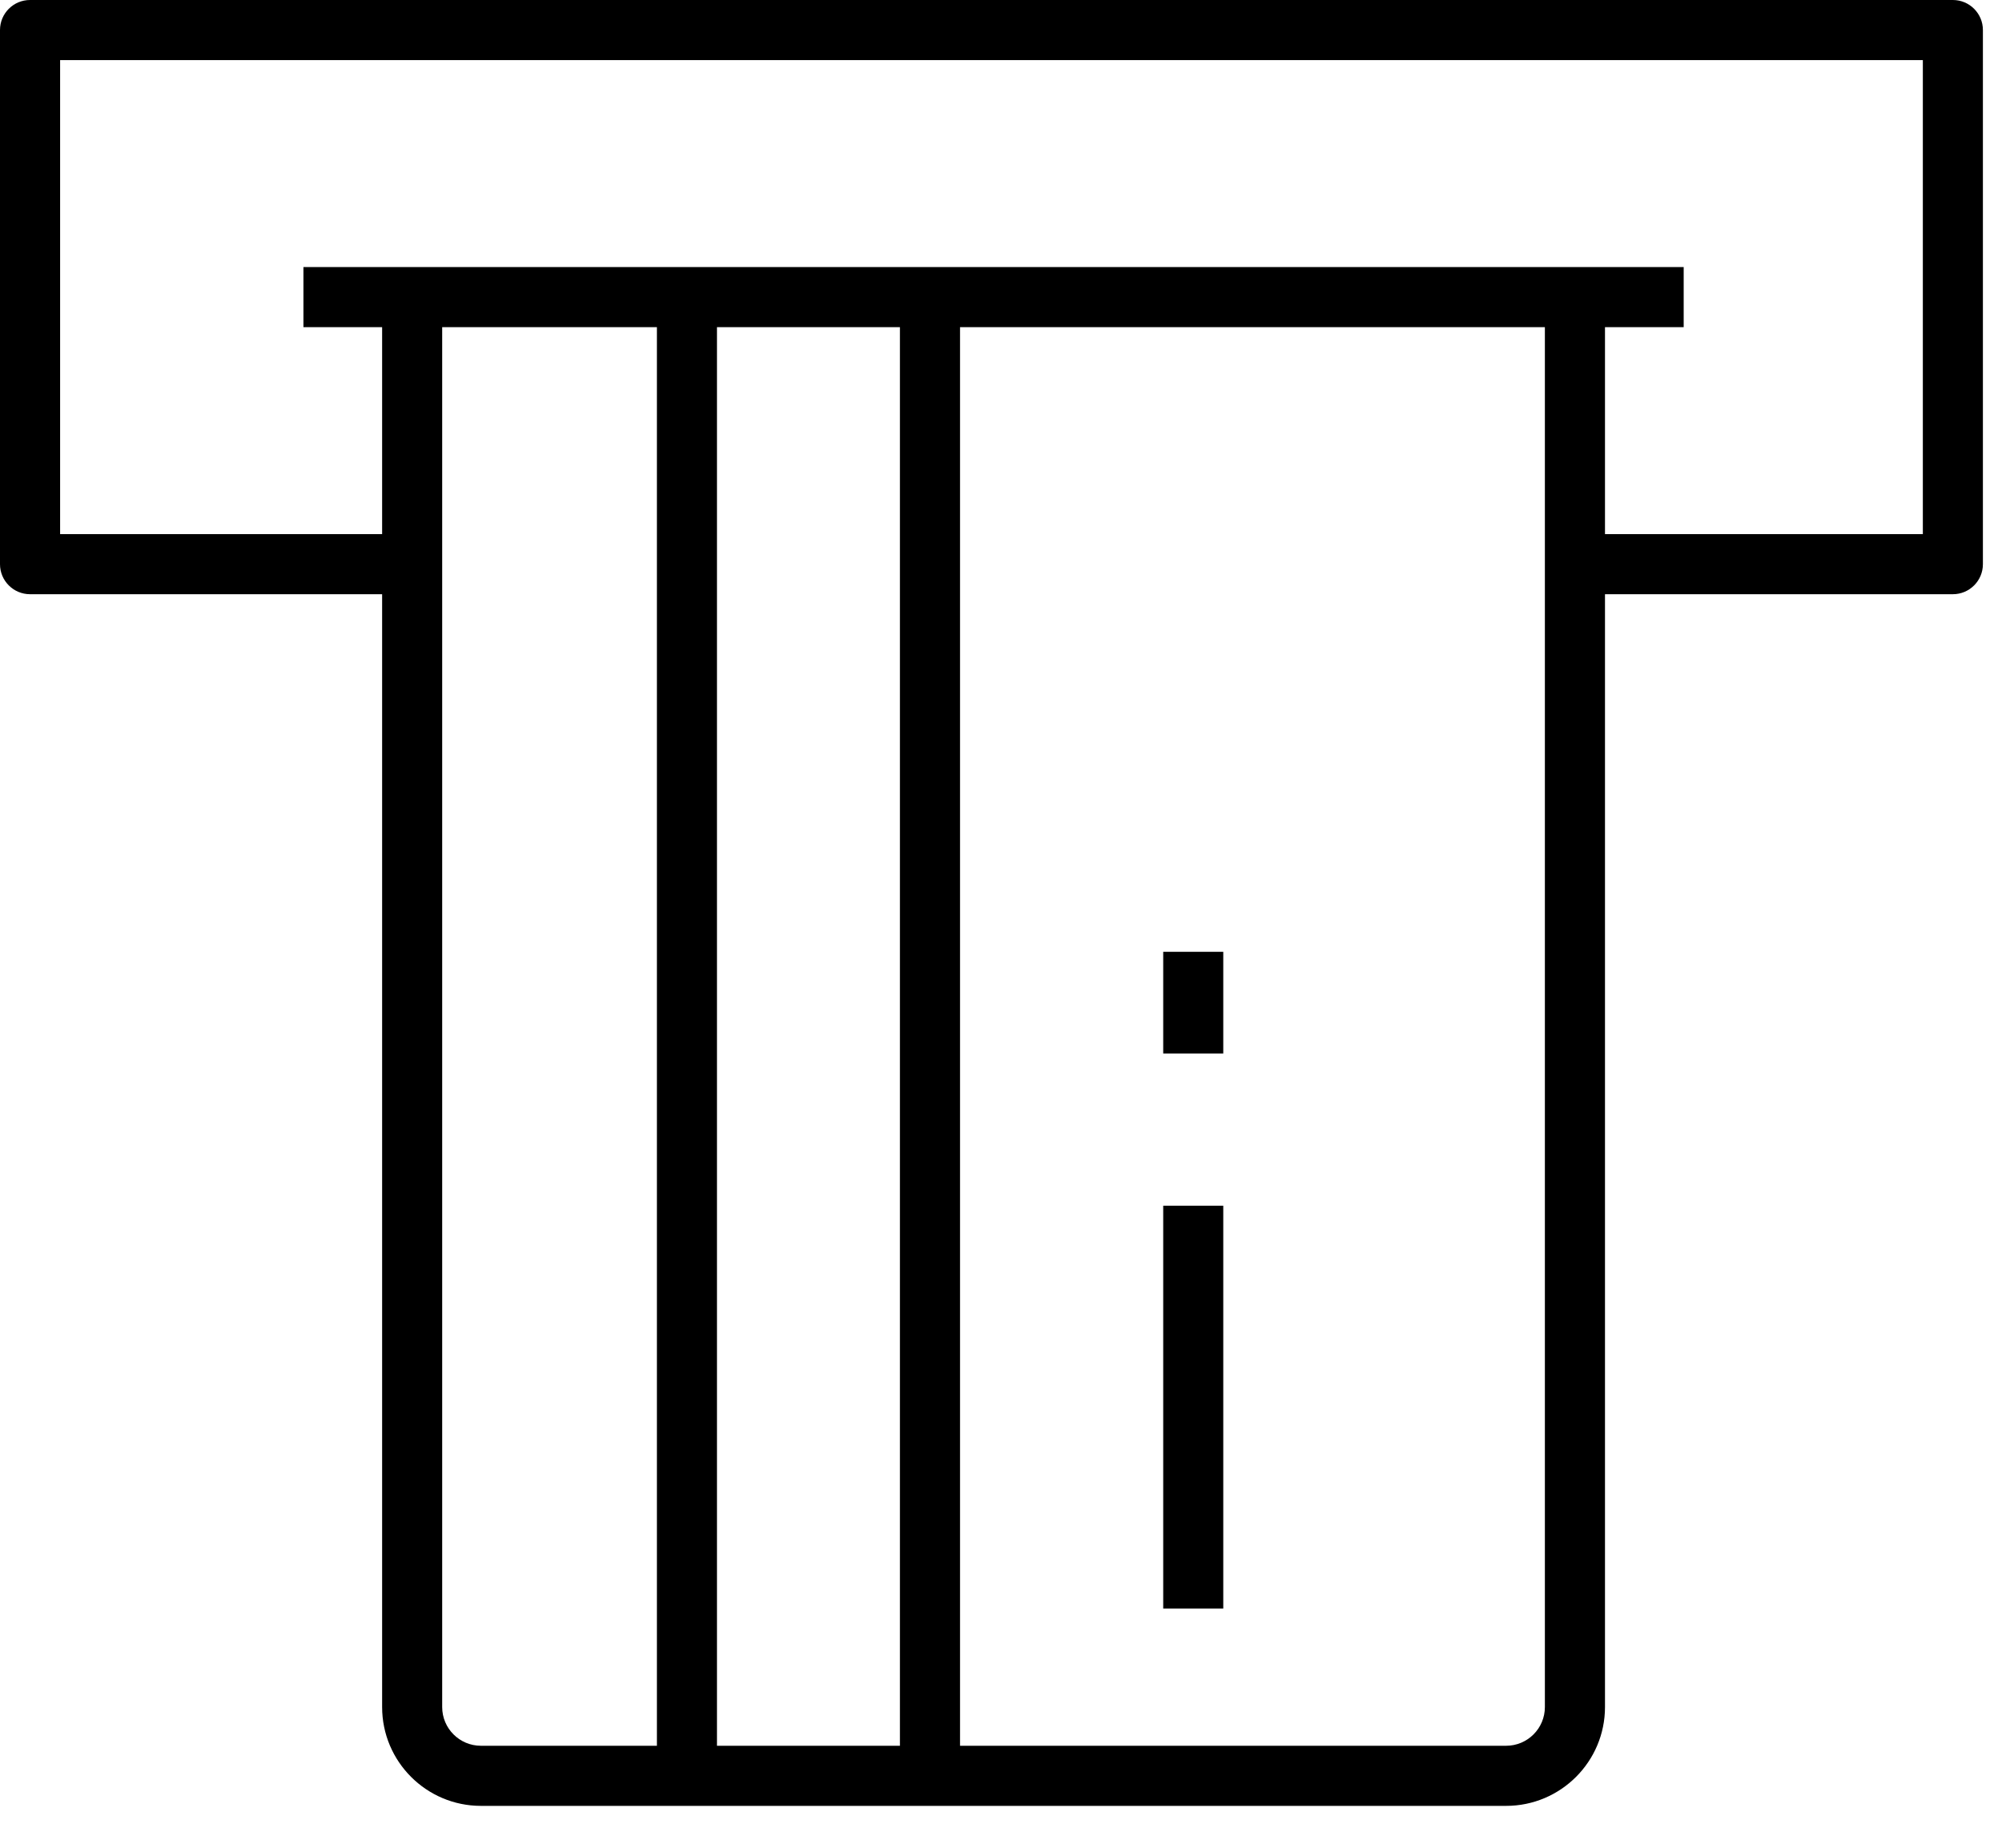 <?xml version="1.0" encoding="UTF-8"?> <svg xmlns="http://www.w3.org/2000/svg" xmlns:xlink="http://www.w3.org/1999/xlink" width="39px" height="36px" viewBox="0 0 39 36" version="1.1"><title>icon-payment</title><g id="Page-1" stroke="none" stroke-width="1" fill="none" fill-rule="evenodd"><g id="Homepage" transform="translate(-759, -2824)" fill="#000000"><g id="Group-2" transform="translate(0, 2102.28)"><g id="icon-payment" transform="translate(759, 721.72)"><polygon id="Fill-1" points="22.66 20.525 23.83 20.525 23.83 18.544 22.66 18.544"></polygon><polygon id="Fill-2" points="22.66 31.339 23.83 31.339 23.83 23.491 22.66 23.491"></polygon><path d="M37.458,10.406 L31.266,10.406 L31.266,6.374 L32.799,6.374 L32.799,5.203 L30.68,5.203 L8.029,5.203 L5.911,5.203 L5.911,6.374 L7.444,6.374 L7.444,10.406 L1.171,10.406 L1.171,1.171 L37.458,1.171 L37.458,10.406 Z M30.095,33.259 C30.095,33.675 29.757,34.013 29.34,34.013 L18.702,34.013 L18.702,6.374 L30.095,6.374 L30.095,33.259 Z M13.967,34.013 L17.531,34.013 L17.531,6.374 L13.967,6.374 L13.967,34.013 Z M8.614,33.259 L8.614,6.374 L12.797,6.374 L12.797,34.013 L9.369,34.013 C8.952,34.013 8.614,33.675 8.614,33.259 L8.614,33.259 Z M38.043,0 L0.585,0 C0.262,0 0,0.262 0,0.585 L0,10.992 C0,11.315 0.262,11.577 0.585,11.577 L7.444,11.577 L7.444,33.259 C7.444,34.321 8.307,35.184 9.369,35.184 L29.34,35.184 C30.403,35.184 31.266,34.321 31.266,33.259 L31.266,11.577 L38.043,11.577 C38.366,11.577 38.628,11.315 38.628,10.992 L38.628,0.585 C38.628,0.262 38.366,0 38.043,0 L38.043,0 Z" id="Fill-3"></path></g></g></g></g></svg> 